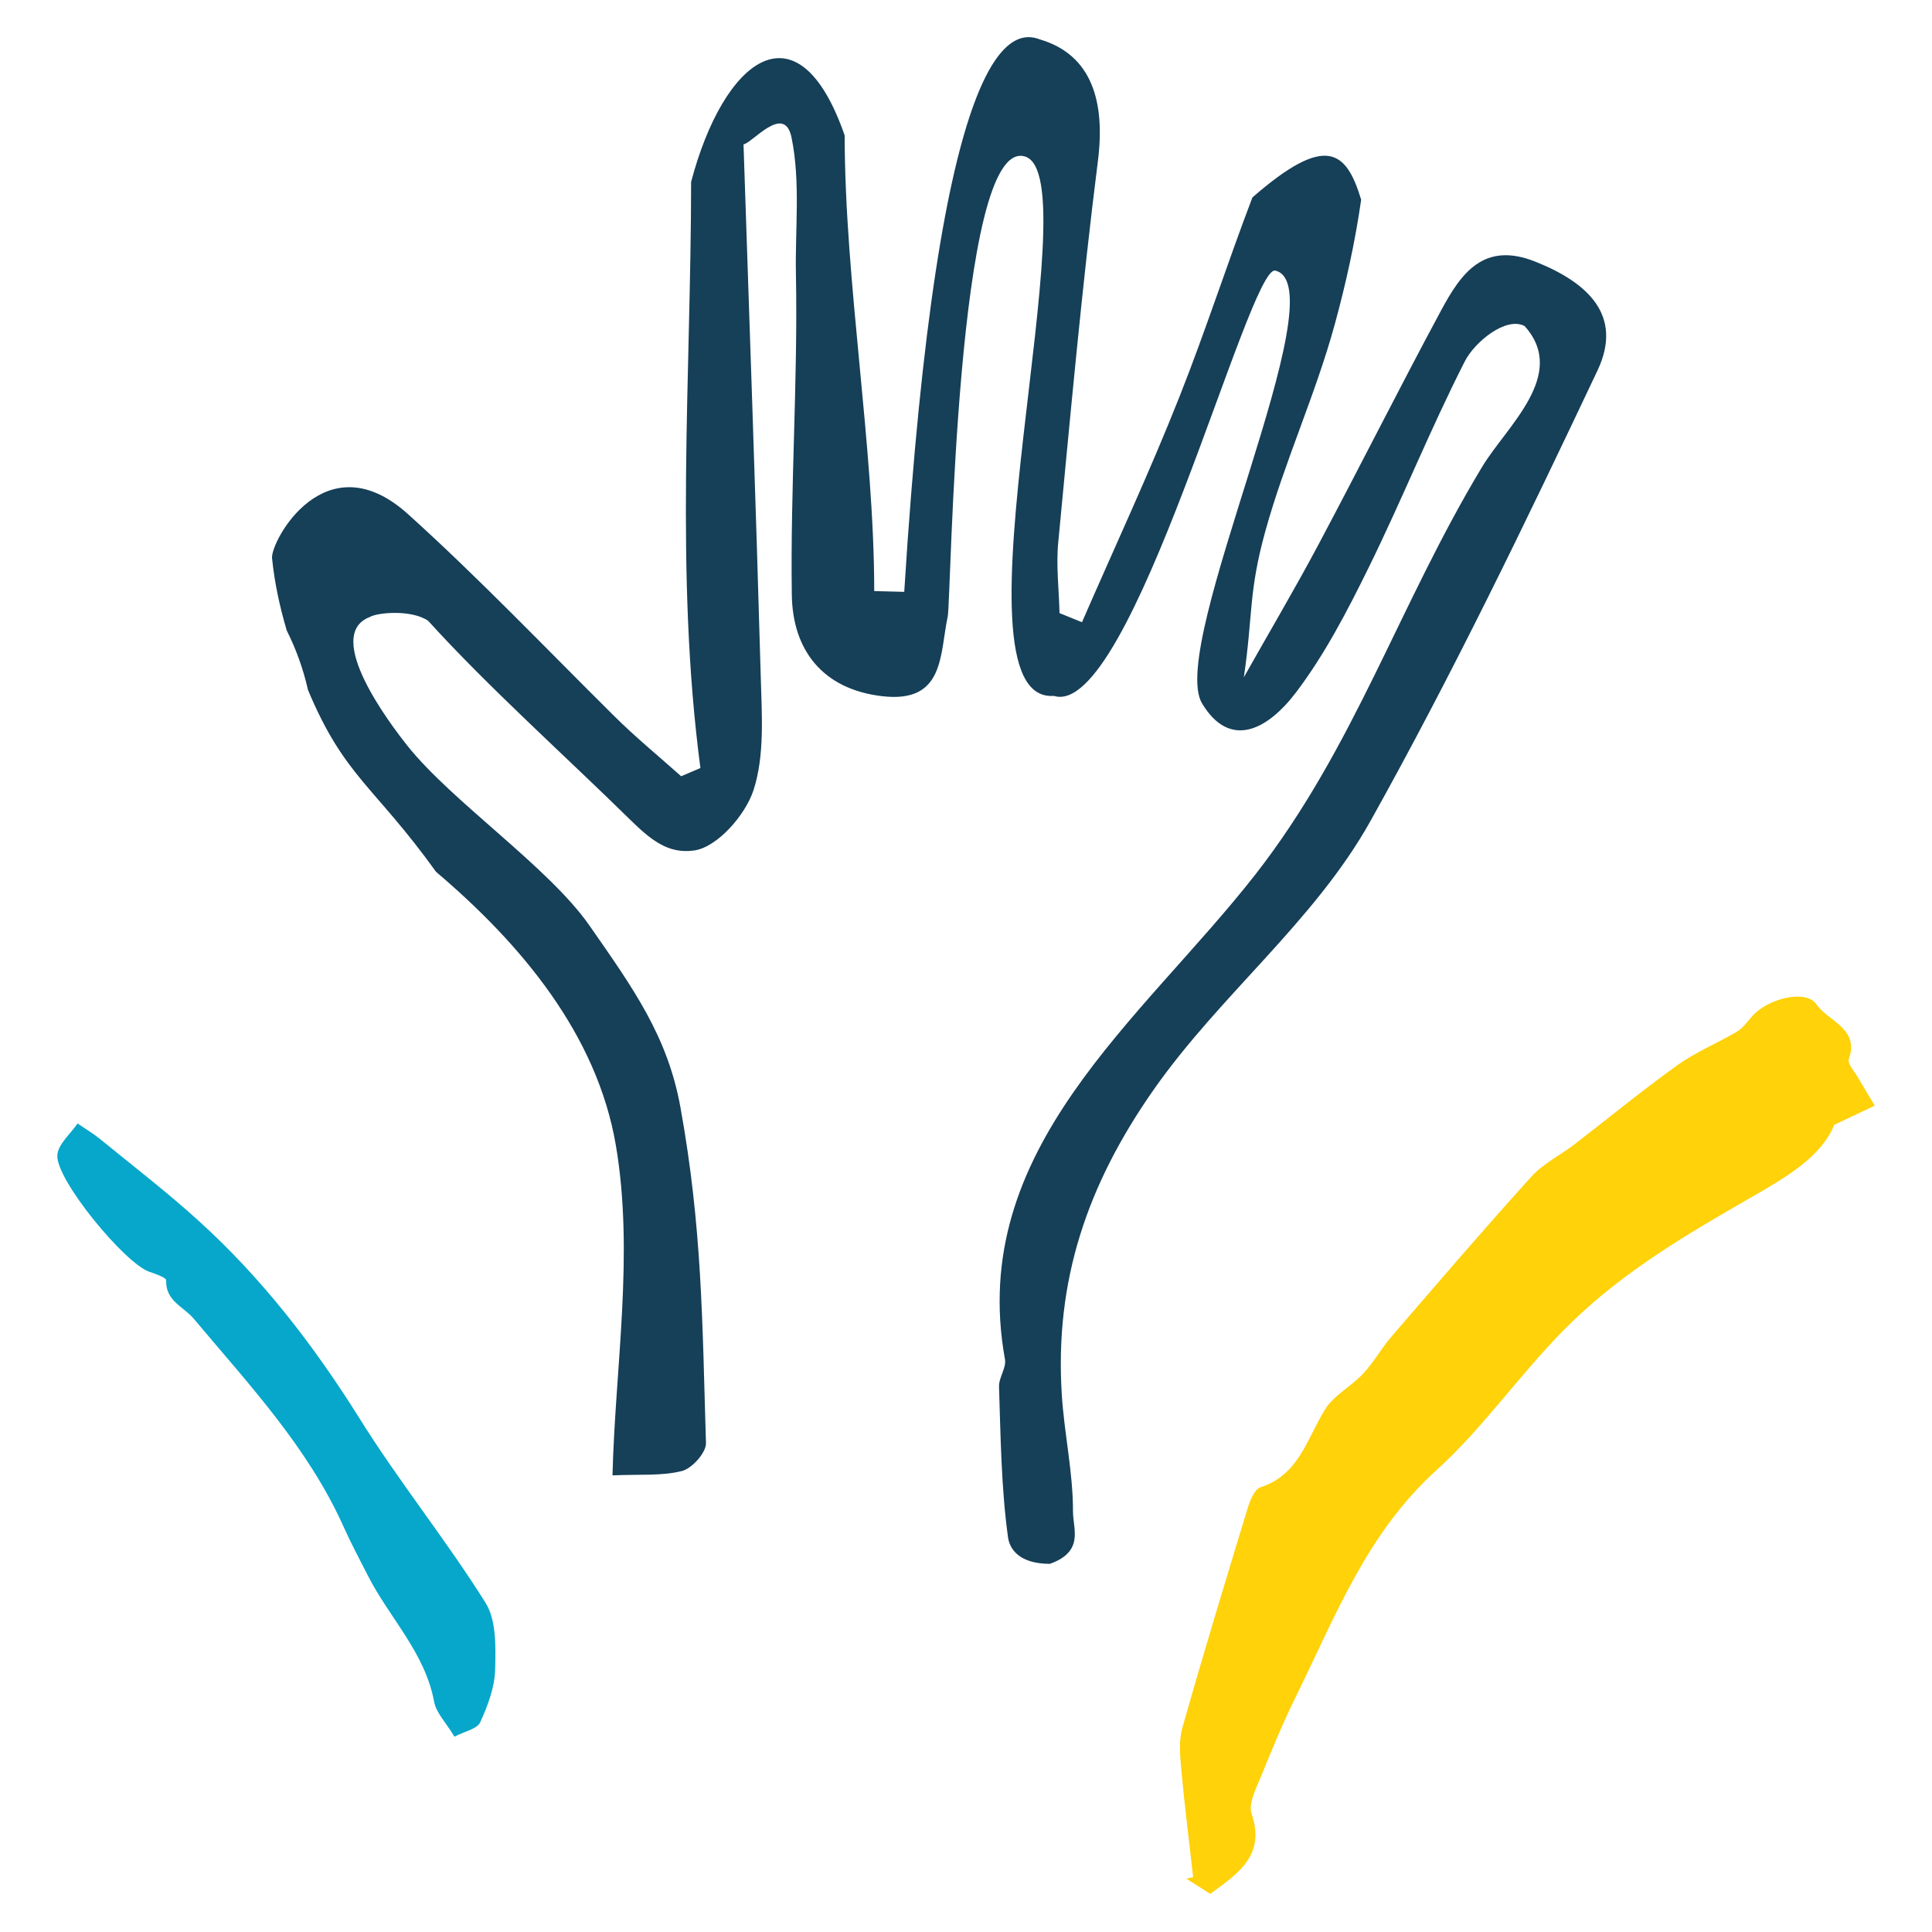 <?xml version="1.0" encoding="utf-8"?>
<!-- Generator: Adobe Illustrator 16.0.4, SVG Export Plug-In . SVG Version: 6.00 Build 0)  -->
<!DOCTYPE svg PUBLIC "-//W3C//DTD SVG 1.1//EN" "http://www.w3.org/Graphics/SVG/1.1/DTD/svg11.dtd">
<svg version="1.1" id="Layer_1" xmlns="http://www.w3.org/2000/svg" xmlns:xlink="http://www.w3.org/1999/xlink" x="0px" y="0px"
	 width="32px" height="32px" viewBox="109 109 32 32" enable-background="new 109 109 32 32" xml:space="preserve">
<path fill="#06A7CA" d="M116.527,137.765c-0.142-0.236-0.302-0.396-0.336-0.576c-0.15-0.817-0.744-1.394-1.1-2.096
	c-0.136-0.267-0.277-0.531-0.4-0.805c-0.59-1.316-1.568-2.356-2.478-3.441c-0.171-0.207-0.472-0.294-0.461-0.642
	c0.002-0.043-0.172-0.104-0.272-0.138c-0.403-0.127-1.571-1.542-1.53-1.941c0.018-0.181,0.218-0.345,0.335-0.518
	c0.123,0.085,0.25,0.16,0.366,0.253c0.547,0.447,1.11,0.879,1.632,1.353c1.059,0.958,1.92,2.077,2.678,3.289
	c0.65,1.041,1.427,2.001,2.079,3.041c0.185,0.293,0.17,0.74,0.161,1.115c-0.009,0.292-0.122,0.595-0.248,0.868
	C116.904,137.637,116.697,137.676,116.527,137.765z"/>
<path fill="#FFD209" d="M129.046,140.368c-0.141-0.089-0.27-0.17-0.396-0.25c0.037-0.01,0.075-0.019,0.112-0.027
	c-0.064-0.581-0.14-1.161-0.192-1.741c-0.022-0.24-0.051-0.501,0.012-0.727c0.346-1.223,0.716-2.438,1.087-3.655
	c0.037-0.123,0.112-0.303,0.209-0.334c0.641-0.208,0.77-0.809,1.069-1.29c0.147-0.236,0.434-0.38,0.63-0.592
	c0.178-0.19,0.306-0.425,0.477-0.622c0.763-0.885,1.524-1.773,2.309-2.64c0.197-0.217,0.477-0.354,0.715-0.536
	c0.567-0.437,1.121-0.893,1.703-1.31c0.305-0.219,0.662-0.364,0.987-0.556c0.097-0.059,0.171-0.158,0.245-0.246
	c0.243-0.294,0.896-0.471,1.077-0.203c0.188,0.278,0.713,0.392,0.533,0.903c-0.027,0.077,0.098,0.211,0.157,0.315
	c0.089,0.153,0.181,0.303,0.271,0.456c-0.188,0.089-0.375,0.179-0.671,0.318c-0.209,0.523-0.784,0.861-1.363,1.194
	c-1.058,0.608-2.095,1.212-2.993,2.083c-0.801,0.779-1.425,1.713-2.237,2.448c-1.143,1.036-1.662,2.4-2.308,3.713
	c-0.218,0.441-0.408,0.897-0.593,1.355c-0.08,0.199-0.214,0.449-0.155,0.62C129.961,139.726,129.522,140.022,129.046,140.368z"/>
<g>
	<path fill="#163F58" d="M134.438,113.337c-0.867-0.35-1.241,0.197-1.569,0.805c-0.693,1.287-1.348,2.595-2.035,3.885
		c-0.394,0.74-0.821,1.46-1.232,2.191c0.153-1.038,0.074-1.401,0.356-2.42c0.314-1.14,0.831-2.261,1.15-3.426
		c0.185-0.677,0.338-1.369,0.437-2.065c-0.246-0.81-0.577-1.104-1.801-0.037c-0.416,1.09-0.774,2.205-1.204,3.29
		c-0.5,1.265-1.077,2.499-1.619,3.746c-0.125-0.05-0.248-0.101-0.372-0.151c-0.009-0.392-0.059-0.788-0.021-1.174
		c0.202-2.106,0.391-4.217,0.657-6.316c0.122-0.969-0.092-1.755-0.96-2.012c-0.492-0.19-1.677,0-2.248,9.15
		c-0.164-0.004-0.33-0.009-0.497-0.013c-0.001-2.392-0.486-5.099-0.49-7.548c-0.774-2.229-2.005-1.269-2.543,0.771
		c-0.003,3.239-0.272,6.486,0.154,9.708c-0.106,0.045-0.212,0.09-0.319,0.136c-0.374-0.334-0.762-0.651-1.115-1.003
		c-1.13-1.12-2.23-2.274-3.405-3.335c-1.374-1.241-2.283,0.453-2.256,0.726c0.04,0.401,0.126,0.8,0.243,1.197
		c0.152,0.304,0.272,0.63,0.352,0.985c0.603,1.441,1.097,1.587,2.121,3.013c1.409,1.195,2.667,2.694,2.979,4.533
		c0.306,1.795-0.014,3.695-0.056,5.464c0.45-0.021,0.815,0.013,1.151-0.073c0.167-0.042,0.402-0.306,0.397-0.462
		c-0.061-2.036-0.064-3.57-0.422-5.557c-0.213-1.184-0.786-1.979-1.507-3.014c-0.677-0.972-2.273-2.047-3.015-2.978
		c-0.274-0.344-1.408-1.831-0.625-2.133c0.124-0.075,0.688-0.128,0.967,0.062c0.993,1.095,2.282,2.249,3.334,3.283
		c0.342,0.334,0.635,0.587,1.077,0.521c0.38-0.057,0.844-0.585,0.979-1c0.186-0.575,0.137-1.239,0.12-1.862
		c-0.083-2.945-0.188-5.889-0.286-8.833c0.145-0.02,0.676-0.686,0.795-0.115c0.151,0.735,0.058,1.524,0.073,2.262
		c0.034,1.771-0.094,3.545-0.068,5.316c0.013,0.91,0.507,1.561,1.495,1.677c1.039,0.122,0.953-0.689,1.088-1.325
		c0.055-0.255,0.132-7.925,1.272-7.616s-1.352,9.072,0.485,8.936c1.286,0.404,3.229-7.155,3.669-7.044
		c1.066,0.266-1.799,6.195-1.214,7.169c0.456,0.757,1.075,0.453,1.561-0.189c0.473-0.626,0.842-1.338,1.191-2.046
		c0.558-1.132,1.027-2.307,1.6-3.431c0.164-0.323,0.685-0.748,0.991-0.584c0.722,0.805-0.298,1.657-0.704,2.331
		c-1.382,2.292-2.115,4.649-3.755,6.751c-1.889,2.417-4.778,4.544-4.149,8.029c0.027,0.142-0.103,0.305-0.098,0.456
		c0.027,0.833,0.036,1.671,0.149,2.495c0.024,0.174,0.164,0.439,0.694,0.439c0.572-0.205,0.382-0.577,0.382-0.865
		c0.002-0.649-0.146-1.296-0.186-1.947c-0.116-1.869,0.413-3.459,1.527-5.048c1.108-1.577,2.659-2.783,3.586-4.443
		c1.358-2.431,2.57-4.945,3.761-7.463C135.893,114.217,135.286,113.676,134.438,113.337z"/>
</g>
</svg>
